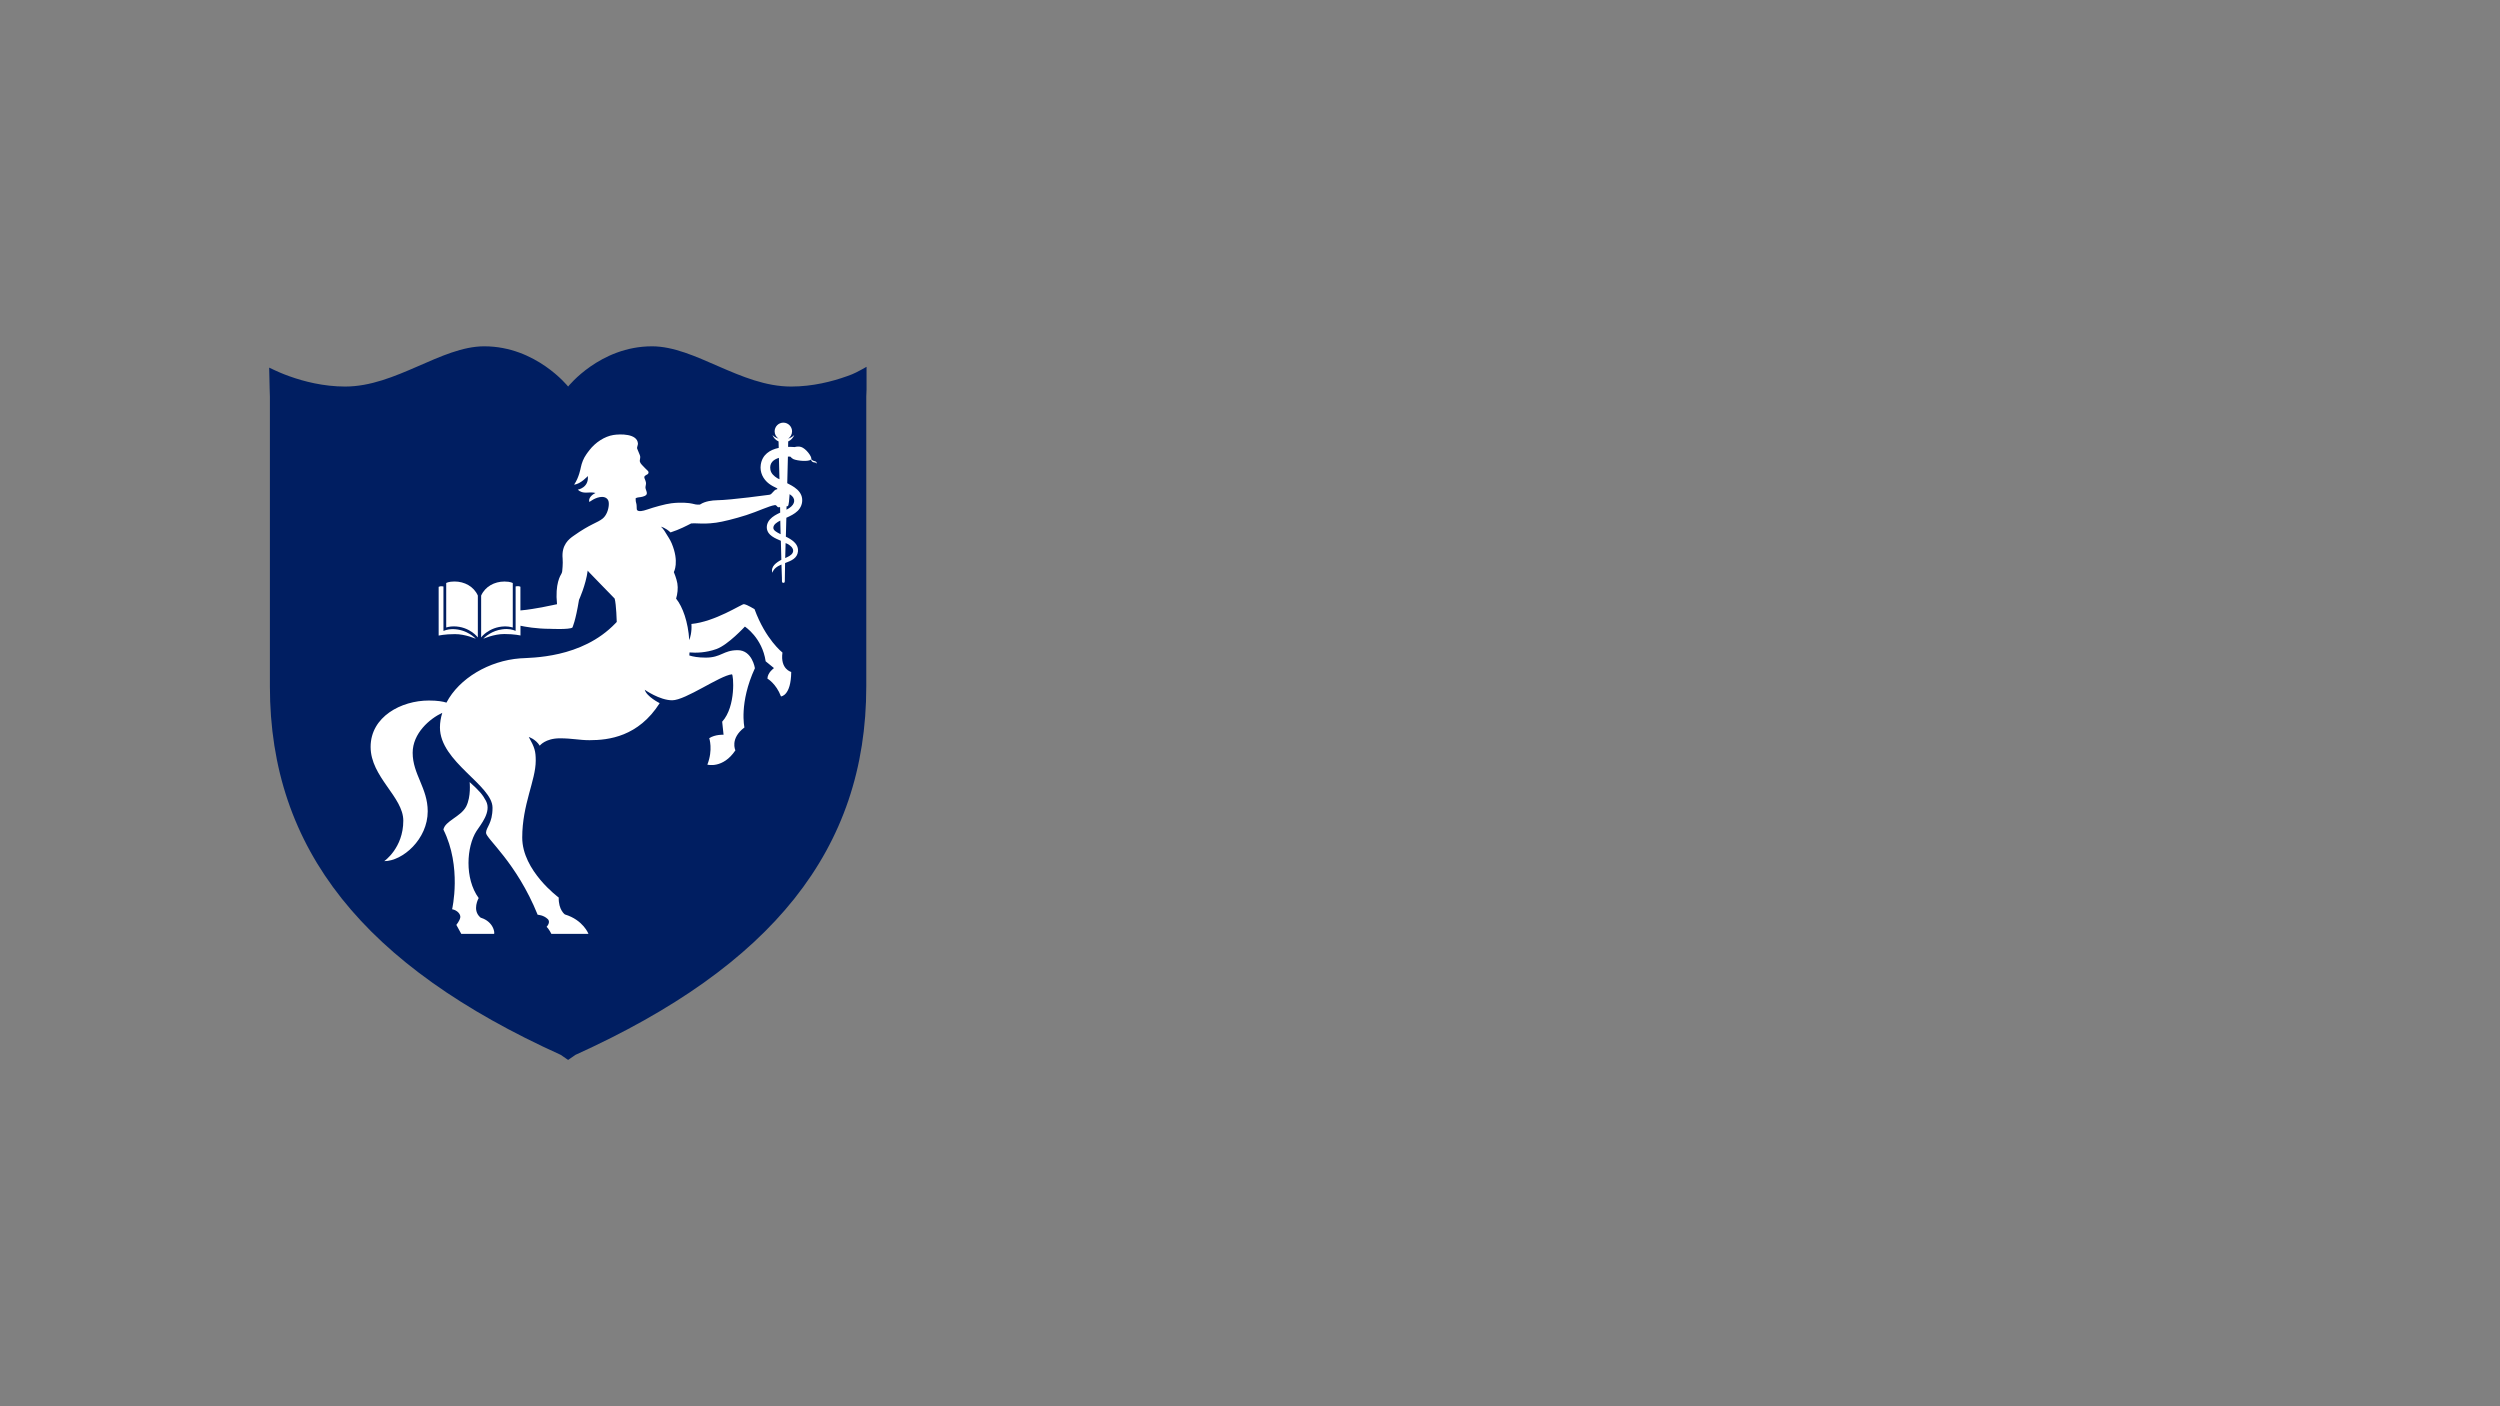 <?xml version="1.0" encoding="UTF-8"?><svg id="Layer_1" xmlns="http://www.w3.org/2000/svg" xmlns:xlink="http://www.w3.org/1999/xlink" viewBox="0 0 1920 1080"><rect x="0" y="0" width="1920" height="1080" fill="#808080" stroke="none"/><defs><style>.cls-1{fill:#001e61;}.cls-1,.cls-2,.cls-3{stroke-width:0px;}.cls-2{fill:none;}.cls-3{fill:#fff;}.cls-4{clip-path:url(#clippath);}</style><clipPath id="clippath"><rect class="cls-2" x="-7.48" width="1927.48" height="1080"/></clipPath></defs><g class="cls-4"><path class="cls-1" d="M206.73,282.35l.38,16.72.17,5.59v222.51c0,125.37,72.68,214.77,223.36,282.96l5.67,3.89,5.63-3.89c150.68-68.19,223.36-157.58,223.36-282.96v-222.51l.21-5.59v-17.36s-7.98,4.56-11.05,5.72l-3.94,1.48c-11.3,4.06-26.41,7.96-42.96,7.96-38.86,0-73.73-30.9-106.83-30.9-39.91,0-64.42,30.9-64.42,30.9,0,0-24.51-30.9-64.42-30.9-33.06,0-67.93,30.9-106.83,30.9-16.55,0-31.66-3.89-42.96-7.96l-3.94-1.48c-3.94-1.48-11.43-5.08-11.43-5.08Z"/><path class="cls-3" d="M366.98,489.55v-32.17c-3.09-6.94-10.24-10.79-17.9-10.79-4.78,0-6.39,1.19-6.39,1.19v34.12s2.54-.85,5.67-.85c12.36,0,18.62,8.51,18.62,8.51Z"/><path class="cls-3" d="M365.41,490.6s-6.48-7.45-18.03-7.45c-3.6,0-6.81,1.4-6.81,1.4v-34.12s-1.99-.59-3.68.25v37.46s4.53-1.14,12.49-1.14c7.96-.04,16.04,3.6,16.04,3.6Z"/><path class="cls-3" d="M372.35,486.67c.42-.34.85-.68,1.35-1.02,3.05-2.16,7.7-4.44,13.93-4.57h.51c3.13,0,5.67.85,5.67.85v-34.12s-1.57-1.19-6.39-1.19c-7.7,0-14.81,3.85-17.9,10.79v32.17s.93-1.35,2.84-2.92Z"/><path class="cls-3" d="M369.86,705.03c-.42-.13-.8-.3-.97-.47-6.56-5.67-1.27-14.86-1.27-14.86-11-15.07-9.27-39.62-1.69-51.43,3.26-5.04,11.68-14.77,7.32-23.11-2.45-4.7-4.99-7.75-12.57-14.52,0,0,1.27,11.09-2.71,18.84-4.23,7.87-16.17,10.96-17.44,17.65,14.31,28.61,6.69,61.16,6.69,61.16,4.02.76,6.73,3.89,6.26,6.43-.51,2.54-3.01,5.59-3.01,5.59,1.14,2.2,3.77,6.9,3.77,6.9h25.27c.25-1.31-.17-2.88-.8-4.44-1.61-3.72-4.95-6.48-8.85-7.75Z"/><path class="cls-3" d="M550.76,384.19c-3.72.04-9.31.76-12.87,3.13-.17.13-.34.17-.47.21-2.33.21-4.15-.3-5.97-.76-1.82-.47-8.3-1.19-15.87-.25-4.66.55-13.76,3.13-18.2,4.7-8.72,3.05-8.38-.04-8.38-.85s-.04-3.01-.38-3.94c-.55-1.52-.42-3.81-.42-3.81,0,0,1.14-.59,2.71-.72,1.35-.08,4.11-.63,5.25-1.65,1.74-1.69-.76-4.28-.42-6.35,0,0,.3-1.61.38-2.24.08-.59-.04-1.23-.21-1.82-.21-.85-.51-1.44-.8-2.2-.34-.76-.42-1.61.17-2.16.42-.42,2.07-1.27,2.07-1.27.89-.59.97-1.82.25-2.54-1.31-1.27-2.62-2.5-3.85-3.85-1.1-1.19-2.54-2.5-2.37-4.23.17-1.44.63-2.67,0-4.11l-.21-.51-1.86-4.53c-.3-.76.72-2.79.63-3.77-.47-7.79-13.67-7.41-18.84-6.6-6.77,1.06-13.84,5.71-18.45,11.68v.04c-.72.8-1.69,2.24-2.33,3.13-2.16,3.05-3.51,6.48-4.28,10.2,0,0-1.35,7.75-5.12,13.08,4.99-.38,10.54-6.6,10.54-6.6.89,9.06-7.7,10.45-7.7,10.45,4.23,4.02,8.34,1.23,13.59,2.54h0c-2.29,1.06-5.8,3.85-4.7,6.98,0,0,4.78-3.94,9.74-3.94,2.84,0,4.74,1.61,5.08,3.89.13.89.13,1.61.08,2.37-.25,3.64-1.78,7.96-4.66,10.33-4.15,3.39-9.31,4.02-22.31,13.25-3.51,2.45-9.52,6.9-8.47,17.61.21,2.07.04,4.15-.04,6.22-.13,3.17-.38,4.36-.85,5.21-.8,1.52-5.04,7.62-3.43,23.53,0,0-8.34,1.78-11.56,2.37-2.79.51-11.56,2.07-16.55,2.41h0v-18.2c-1.69-.85-3.68-.25-3.68-.25v34.12s-3.17-1.4-6.77-1.4c-1.23,0-2.41.08-3.56.25-3.94.51-7.11,1.9-9.48,3.3,0,0-.04,0-.04.04-3.26,1.9-4.95,3.89-4.95,3.89,0,0,8.08-3.64,16.04-3.64s12.49,1.14,12.49,1.14v-7.49h0c3.56.72,11.85,2.37,23.15,2.37,0,0,14.31.68,16.72-.97,0,0,2.41-4.83,5.08-21.29,0,0,5.21-11.26,6.69-22.48,0,0,.21.38.76.97,0,0,4.44,4.61,9.18,9.48,4.7,4.87,9.69,9.99,10.75,11.05h0c1.27,4.49,1.61,17.95,1.61,17.95-.3.34-.63.63-.93.97-26.03,27.26-65.14,26.37-73.31,27-23.75,1.82-46.73,15.24-56.55,33.99h0l-.04.08s.04-.04.04-.08c-2.62-.85-6.81-1.61-13.54-1.61-21.21,0-44.7,12.44-44.7,35.6s25.1,38.39,25.1,56.68c0,21.04-14.65,31.07-14.65,31.07,14.14,0,33.4-16.85,33.4-38.26,0-17.9-11.56-28.44-11.56-44.95,0-14.98,13.08-26.2,22.73-30.69v.04h0c-1.14,3.68-1.78,7.49-1.78,11.22,0,26.37,40.38,44.32,40.38,61.63,0,12.19-4.99,14.94-4.99,19.3s23.41,22.73,39.66,62.9c0,0,4.44.13,7.7,3.26,2.62,2.5-.85,6.01-.85,6.01,1.78,1.52,3.68,5.42,3.68,5.42h28.49s-3.98-10.67-18.12-14.94c0,0-4.95-3.39-4.74-12.99,0,0-28.02-20.53-28.02-46.05s10.37-43.89,10.37-59.05c0-7.41-.85-10.16-5.33-18.2,0,0,5.12,1.52,8.42,6.69,0,0,4.19-5.67,15.49-5.67,9.57,0,14.77,1.44,22.77,1.44,14.65,0,37.5-2.71,53.84-28.44,0,0-10.07-5.04-11.47-10.29,0,0,11.39,8.08,21.08,8.08,10.29,0,36.57-19,45.88-19.94,1.14-.08,3.3,24.51-7.49,36.4l1.06,9.99s-6.48-.3-11,2.67c0,0,3.05,8.85-1.44,20.32,0,0,11.98,3.3,21.54-11,0,0-4.44-8.93,6.94-17.57,0,0-4.28-18.79,8.04-45.5,0,0-2.07-13.84-13.21-13.84s-12.57,5.71-24.59,5.71c-5.76,0-9.82-.76-12.57-1.65.04-.8.08-1.57.13-2.33,4.99.42,12.66.3,20.74-2.62,8.93-3.22,21.8-17.23,21.8-17.23,0,0,13.29,8.55,15.96,26.67l6.39,5.21s-4.95,3.43-5.04,8.08c0,0,6.65,3.72,10.41,13.67,0,0,7.7-.3,7.87-18.79,0,0-8.55-2.07-6.73-14.9,0,0-12.91-9.95-21.46-33.35,0,0-6.35-3.81-8.25-3.81-1.78,0-22.14,13.5-40.21,15.2.47,6.05-1.1,11.13-1.65,12.4-.93-14.05-4.99-25.48-10.12-31.87,1.06-3.39,1.61-7.92.97-11.68-.63-3.81-2.71-8.68-2.71-8.68,0,0,4.4-7.75-1.69-22.18-.63-1.48-1.4-2.88-2.24-4.23-.34-.55-.72-1.1-1.06-1.69-1.4-2.37-2.84-4.87-4.87-6.77,0,0,3.39.72,7.32,4.4,6.98-2.24,12.66-5.29,15.66-6.81.13-.08.25-.13.42-.13,1.86-.08,3.47-.04,5.16.04,3.39.13,7.24.3,13.8-.59,4.99-.68,14.22-2.96,23.15-5.8,8.93-2.84,17.35-7.07,22.01-7.7.47-.08.97.17,1.23.55.34.47,1.06,1.19,1.4,1.14l1.31-.13.08,4.23c-2.88,1.35-5.67,2.79-7.83,5.16-3.13,3.43-3.47,8.42,0,11.72,1.99,1.9,4.44,3.05,6.94,4.11l1.4.63.38,14.6c-3.85,2.03-8.38,5.21-6.9,9.95,1.06-3.3,3.85-4.99,6.98-6.31l.34,9.95c0,.76.04,1.57.04,2.33,0,.97.04,1.78,1.1,1.78h.04c1.02,0,1.06-.76,1.06-1.78l.21-13.42c4.7-1.78,9.35-3.56,9.9-8.97.51-4.99-3.47-8.17-7.41-10.33-.13-.08-.25-.13-.38-.21l-1.52-.76.38-14.52c3.13-1.4,6.22-2.88,8.68-5.25,2.54-2.5,3.85-5.93,3.43-9.48-.42-3.72-2.88-6.56-5.88-8.63-1.27-.89-2.62-1.65-4.02-2.37l-1.52-.8.51-20.44h1.82c.8.93,1.78,1.69,2.5,1.99,3.34,1.35,11.6,2.03,13.38.25.21.89.8,1.69,1.65,2.03.59.25,1.23.13,1.82.34.42.13.68.51.97.85.04-.51-.04-1.02-.42-1.4-.38-.42-.93-.51-1.48-.63s-1.02-.34-1.48-.68c-.3-.25-.59-.51-.89-.76,0-.04.04-.04.04-.08.72-1.74-4.11-8.21-7.79-9.31-1.52-.47-3.34-.34-4.99.08-1.61-.13-3.3-.17-4.99-.13l.08-4.19c2.12-.97,3.81-2.75,4.66-4.95-1.23,1.27-2.84,2.24-4.7,2.79,1.82-1.19,3.01-3.26,3.01-5.59,0-3.68-3.01-6.69-6.69-6.69s-6.69,3.01-6.69,6.69c0,2.33,1.19,4.4,3.01,5.59-1.86-.55-3.47-1.52-4.7-2.79.85,2.2,2.54,3.98,4.7,4.95l.13,4.95c-6.81,1.44-12.66,5.16-13.8,12.95-.85,5.8,1.82,11.17,6.39,14.6,1.9,1.4,3.94,2.45,6.05,3.43l.42.63c-.17.13-.38.17-.55.21-1.27.17-2.16,1.23-3.05,2.24-.8.93-1.52,1.82-2.67,1.95,0,0-29.46,4.06-40.13,4.19ZM596.98,367.26c-2.5-1.57-4.83-3.6-5.33-6.6-.85-5.12,2.37-7.75,6.56-9.02l.04,1.65h0c.13,4.91.25,9.82.38,14.77l-1.65-.8ZM598.12,409.55c-1.57-.85-4.28-2.2-4.19-4.23.04-2.58,2.92-4.32,5.33-5.5l.25,10.45-1.4-.72ZM604.9,417.76c.47.25.93.55,1.4.89,1.9,1.31,3.72,3.6,2.41,6.01-1.1,1.95-3.6,3.01-5.67,3.94l.3-11.51,1.57.68ZM606.34,390.08c-.72.51-1.52.93-2.33,1.35l.08-2.58.97-.13c.8-.55,1.14-5.93,1.27-7.96.04-.42.04-.85.08-1.23.13.08.25.17.38.25,4.61,2.96,3.94,7.36-.47,10.29Z"/></g></svg>